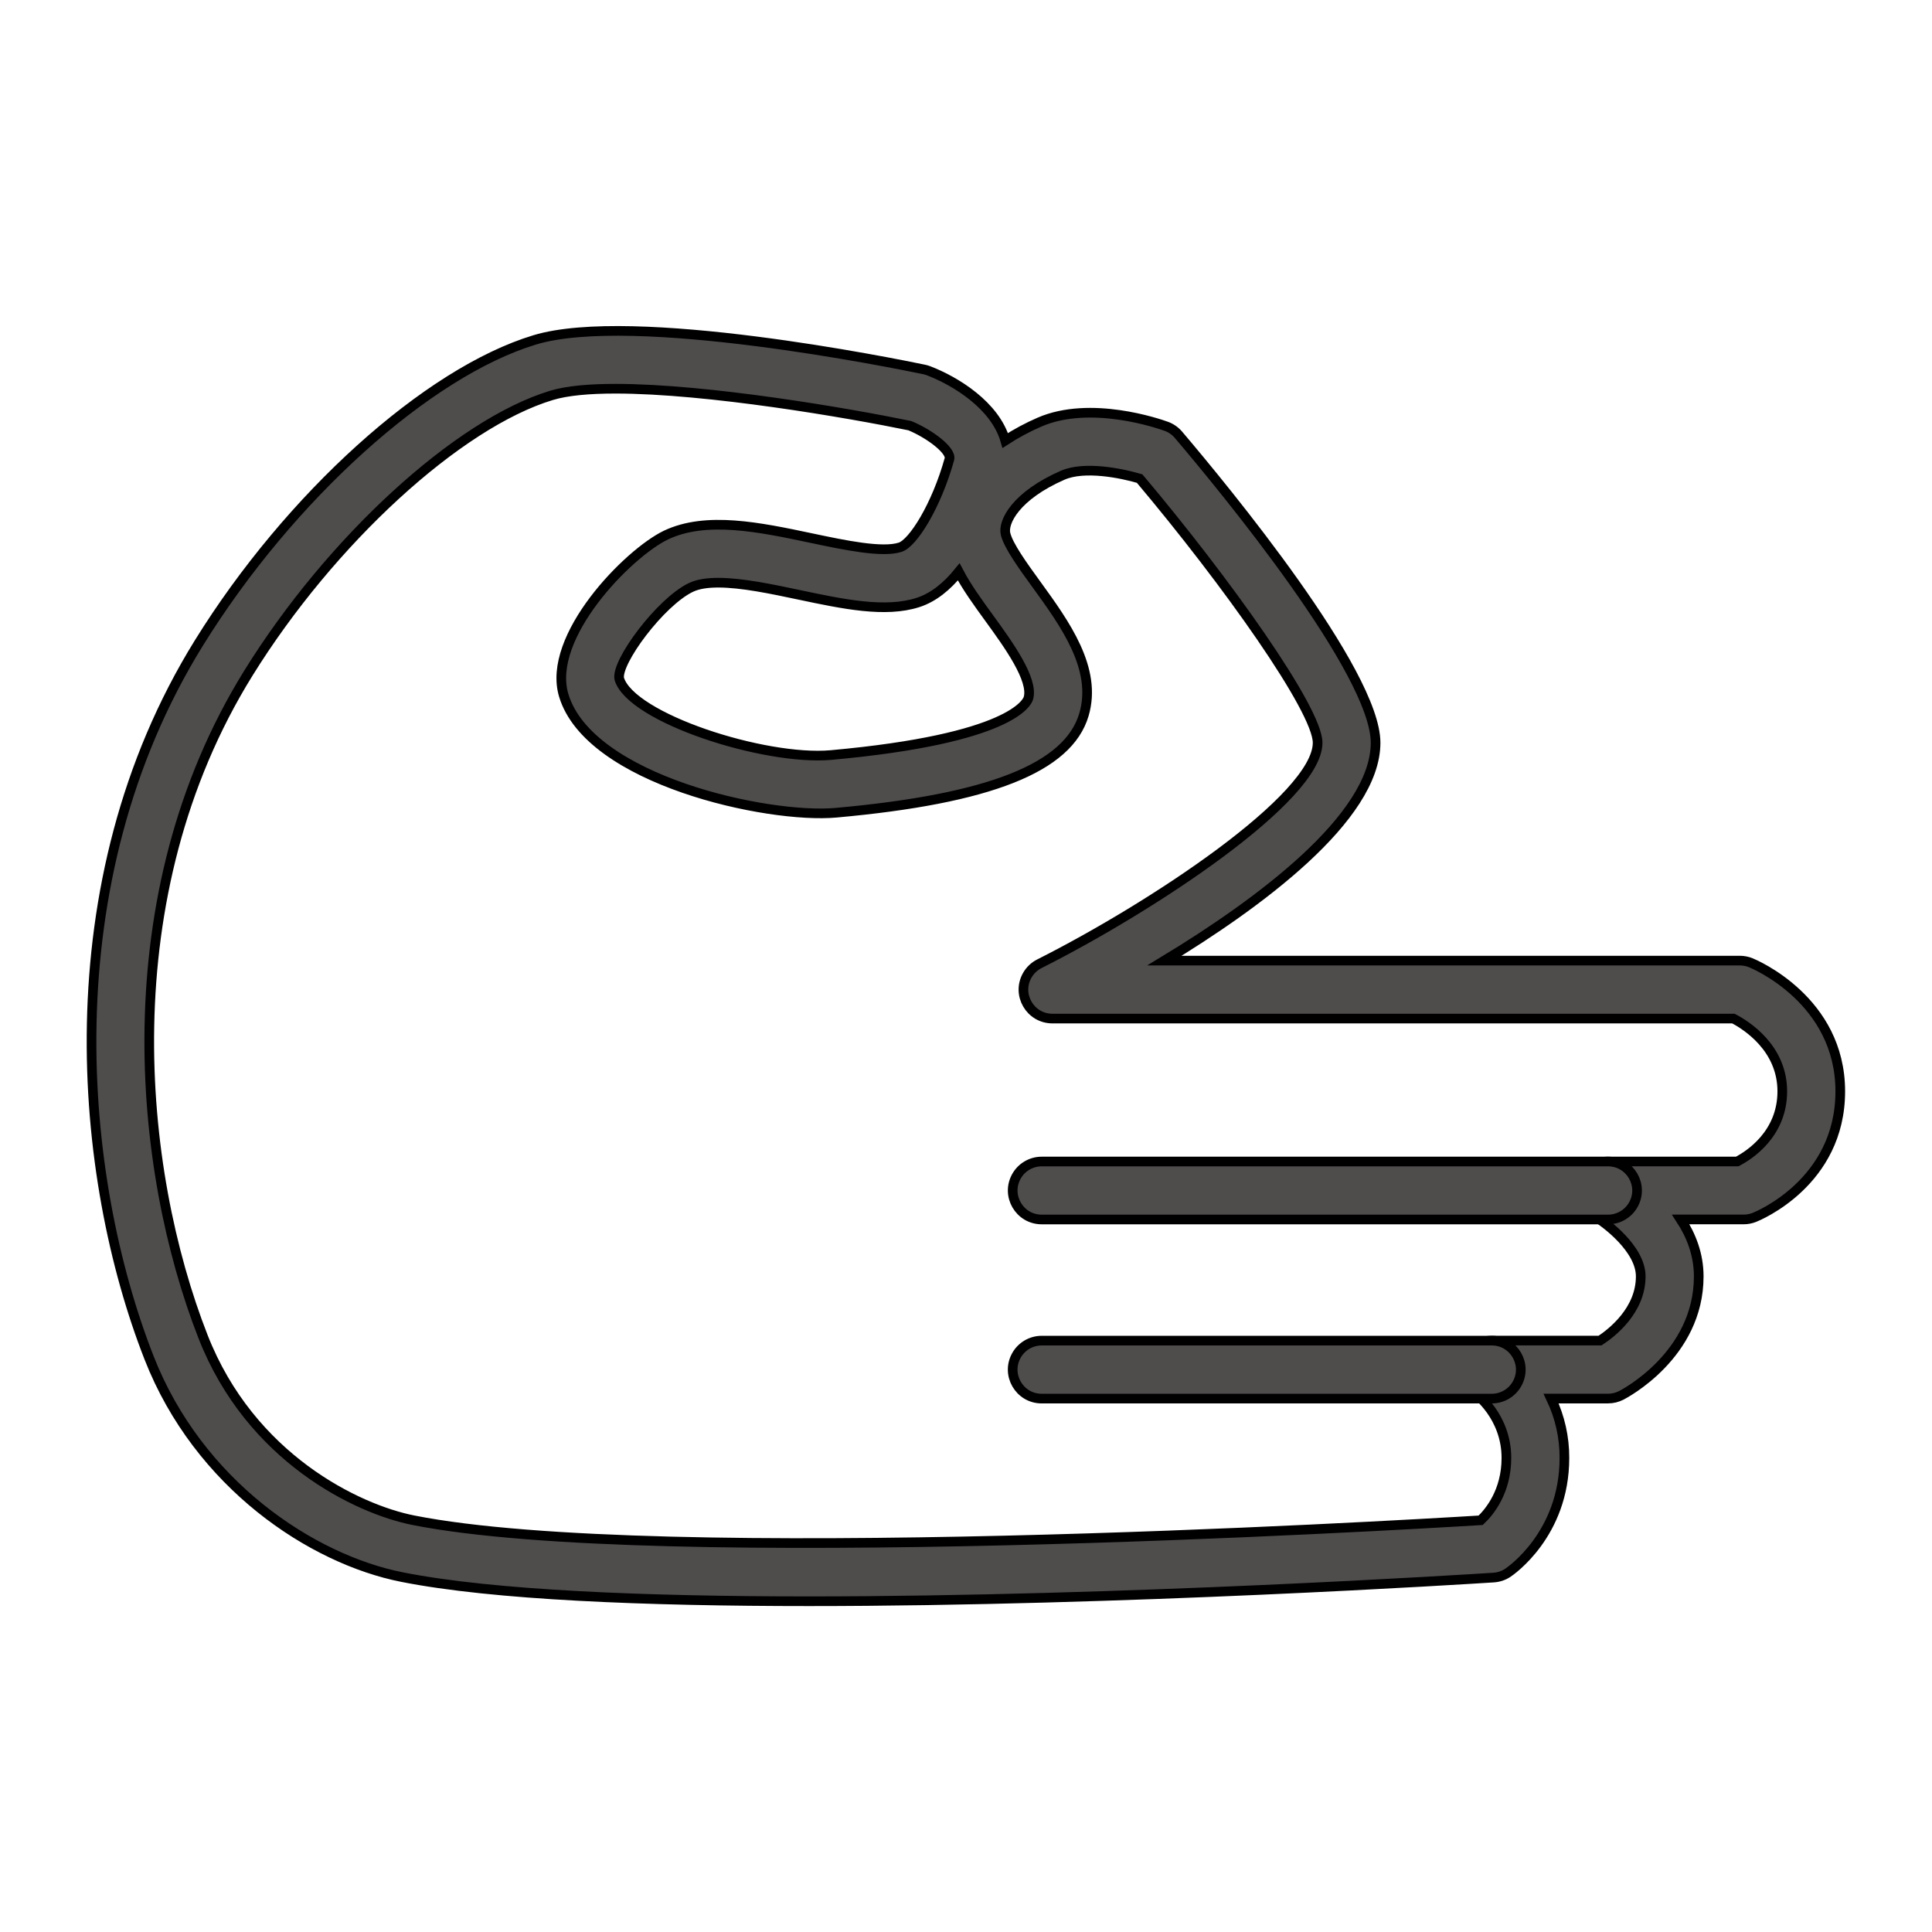 <?xml version="1.0" encoding="UTF-8"?> <svg xmlns="http://www.w3.org/2000/svg" viewBox="0 0 100.00 100.00" data-guides="{&quot;vertical&quot;:[],&quot;horizontal&quot;:[]}"><defs></defs><path fill="#4f4c4c" stroke="black" fill-opacity="1" stroke-width="0.5" stroke-opacity="1" color="rgb(51, 51, 51)" fill-rule="evenodd" id="tSvg1d80798743" title="Path 9" d="M41.865 82.88C33.435 82.88 25.527 82.568 20.804 81.629C16.139 80.704 10.283 76.836 7.717 70.281C4.08 60.999 2.574 45.737 10.3 33.271C14.98 25.719 22.126 19.271 27.678 17.592C32.752 16.052 46.303 18.804 47.832 19.123C47.91 19.139 47.986 19.162 48.061 19.19C49.47 19.729 51.512 20.99 52.032 22.8C52.595 22.434 53.188 22.116 53.804 21.849C56.442 20.703 59.974 21.924 60.367 22.066C60.612 22.155 60.829 22.306 60.998 22.505C63.391 25.321 71.2 34.794 71.2 38.444C71.2 42.339 65.062 46.818 60.271 49.721C70.199 49.721 80.128 49.721 90.056 49.721C90.25 49.721 90.442 49.759 90.622 49.832C90.811 49.909 95.252 51.771 95.252 56.487C95.252 61.204 90.983 62.943 90.801 63.014C90.626 63.083 90.439 63.118 90.251 63.118C89.166 63.118 88.08 63.118 86.995 63.118C87.534 63.943 87.926 64.933 87.926 66.065C87.926 70.134 84.078 72.141 83.915 72.225C83.704 72.332 83.471 72.389 83.234 72.389C82.251 72.389 81.269 72.389 80.286 72.389C80.743 73.349 80.978 74.399 80.974 75.462C80.974 79.42 78.164 81.328 78.045 81.407C77.827 81.552 77.574 81.637 77.313 81.654C76.168 81.729 58.055 82.88 41.865 82.88ZM31.854 20.12C30.501 20.12 29.351 20.221 28.548 20.464C23.711 21.926 17.11 27.977 12.85 34.851C5.708 46.374 7.126 60.549 10.51 69.186C12.969 75.469 18.505 78.113 21.388 78.685C34.022 81.196 71.947 78.977 76.641 78.689C77.091 78.263 77.971 77.208 77.971 75.461C77.971 73.299 76.375 72.132 76.359 72.121C75.41 71.463 75.528 70.025 76.573 69.532C76.773 69.437 76.992 69.388 77.214 69.388C79.083 69.388 80.951 69.388 82.82 69.388C83.441 68.98 84.924 67.822 84.924 66.065C84.924 64.649 83.118 63.285 82.485 62.919C81.898 62.579 81.61 61.886 81.785 61.231C81.96 60.576 82.553 60.119 83.231 60.119C85.46 60.119 87.689 60.119 89.918 60.119C90.539 59.795 92.251 58.701 92.251 56.487C92.251 54.239 90.384 53.067 89.72 52.721C77.973 52.721 66.225 52.721 54.478 52.721C53.324 52.724 52.599 51.477 53.174 50.476C53.321 50.22 53.54 50.013 53.804 49.881C59.61 46.957 68.2 41.299 68.2 38.444C68.2 36.731 63.47 30.09 58.987 24.771C58.041 24.493 56.136 24.103 55.004 24.598C52.575 25.661 51.9 27.024 52.046 27.632C52.191 28.246 52.959 29.305 53.637 30.239C55.124 32.289 56.81 34.612 56.104 36.991C55.294 39.737 51.22 41.35 43.283 42.066C39.734 42.39 30.5 40.379 29.179 35.993C28.267 32.961 32.511 28.633 34.475 27.693C36.56 26.706 39.315 27.287 41.979 27.849C43.706 28.214 45.662 28.627 46.593 28.325C47.258 28.111 48.468 26.184 49.142 23.762C49.261 23.325 48.137 22.465 47.091 22.032C43.933 21.382 36.64 20.12 31.854 20.12ZM37.178 30.16C36.619 30.16 36.133 30.229 35.765 30.404C34.176 31.165 31.872 34.281 32.053 35.136C32.664 37.164 39.563 39.387 43.011 39.081C52.346 38.239 53.165 36.354 53.228 36.142C53.514 35.179 52.182 33.344 51.209 32.004C50.61 31.179 50.033 30.383 49.624 29.601C49.033 30.33 48.332 30.921 47.516 31.184C45.825 31.729 43.657 31.273 41.361 30.788C39.939 30.487 38.388 30.16 37.178 30.16Z"></path><path fill="#4f4c4c" stroke="black" fill-opacity="1" stroke-width="0.5" stroke-opacity="1" color="rgb(51, 51, 51)" fill-rule="evenodd" id="tSvg8fcc83fde7" title="Path 10" d="M83.233 63.12C73.462 63.12 63.69 63.12 53.919 63.12C52.764 63.12 52.043 61.87 52.62 60.87C52.888 60.406 53.383 60.12 53.919 60.12C63.69 60.12 73.462 60.12 83.233 60.12C84.388 60.12 85.109 61.37 84.532 62.37C84.264 62.834 83.769 63.12 83.233 63.12ZM77.214 72.391C69.449 72.391 61.683 72.391 53.918 72.391C52.763 72.391 52.042 71.141 52.619 70.141C52.887 69.677 53.382 69.391 53.918 69.391C61.683 69.391 69.449 69.391 77.214 69.391C78.369 69.391 79.09 70.641 78.513 71.641C78.245 72.105 77.75 72.391 77.214 72.391Z"></path></svg> 